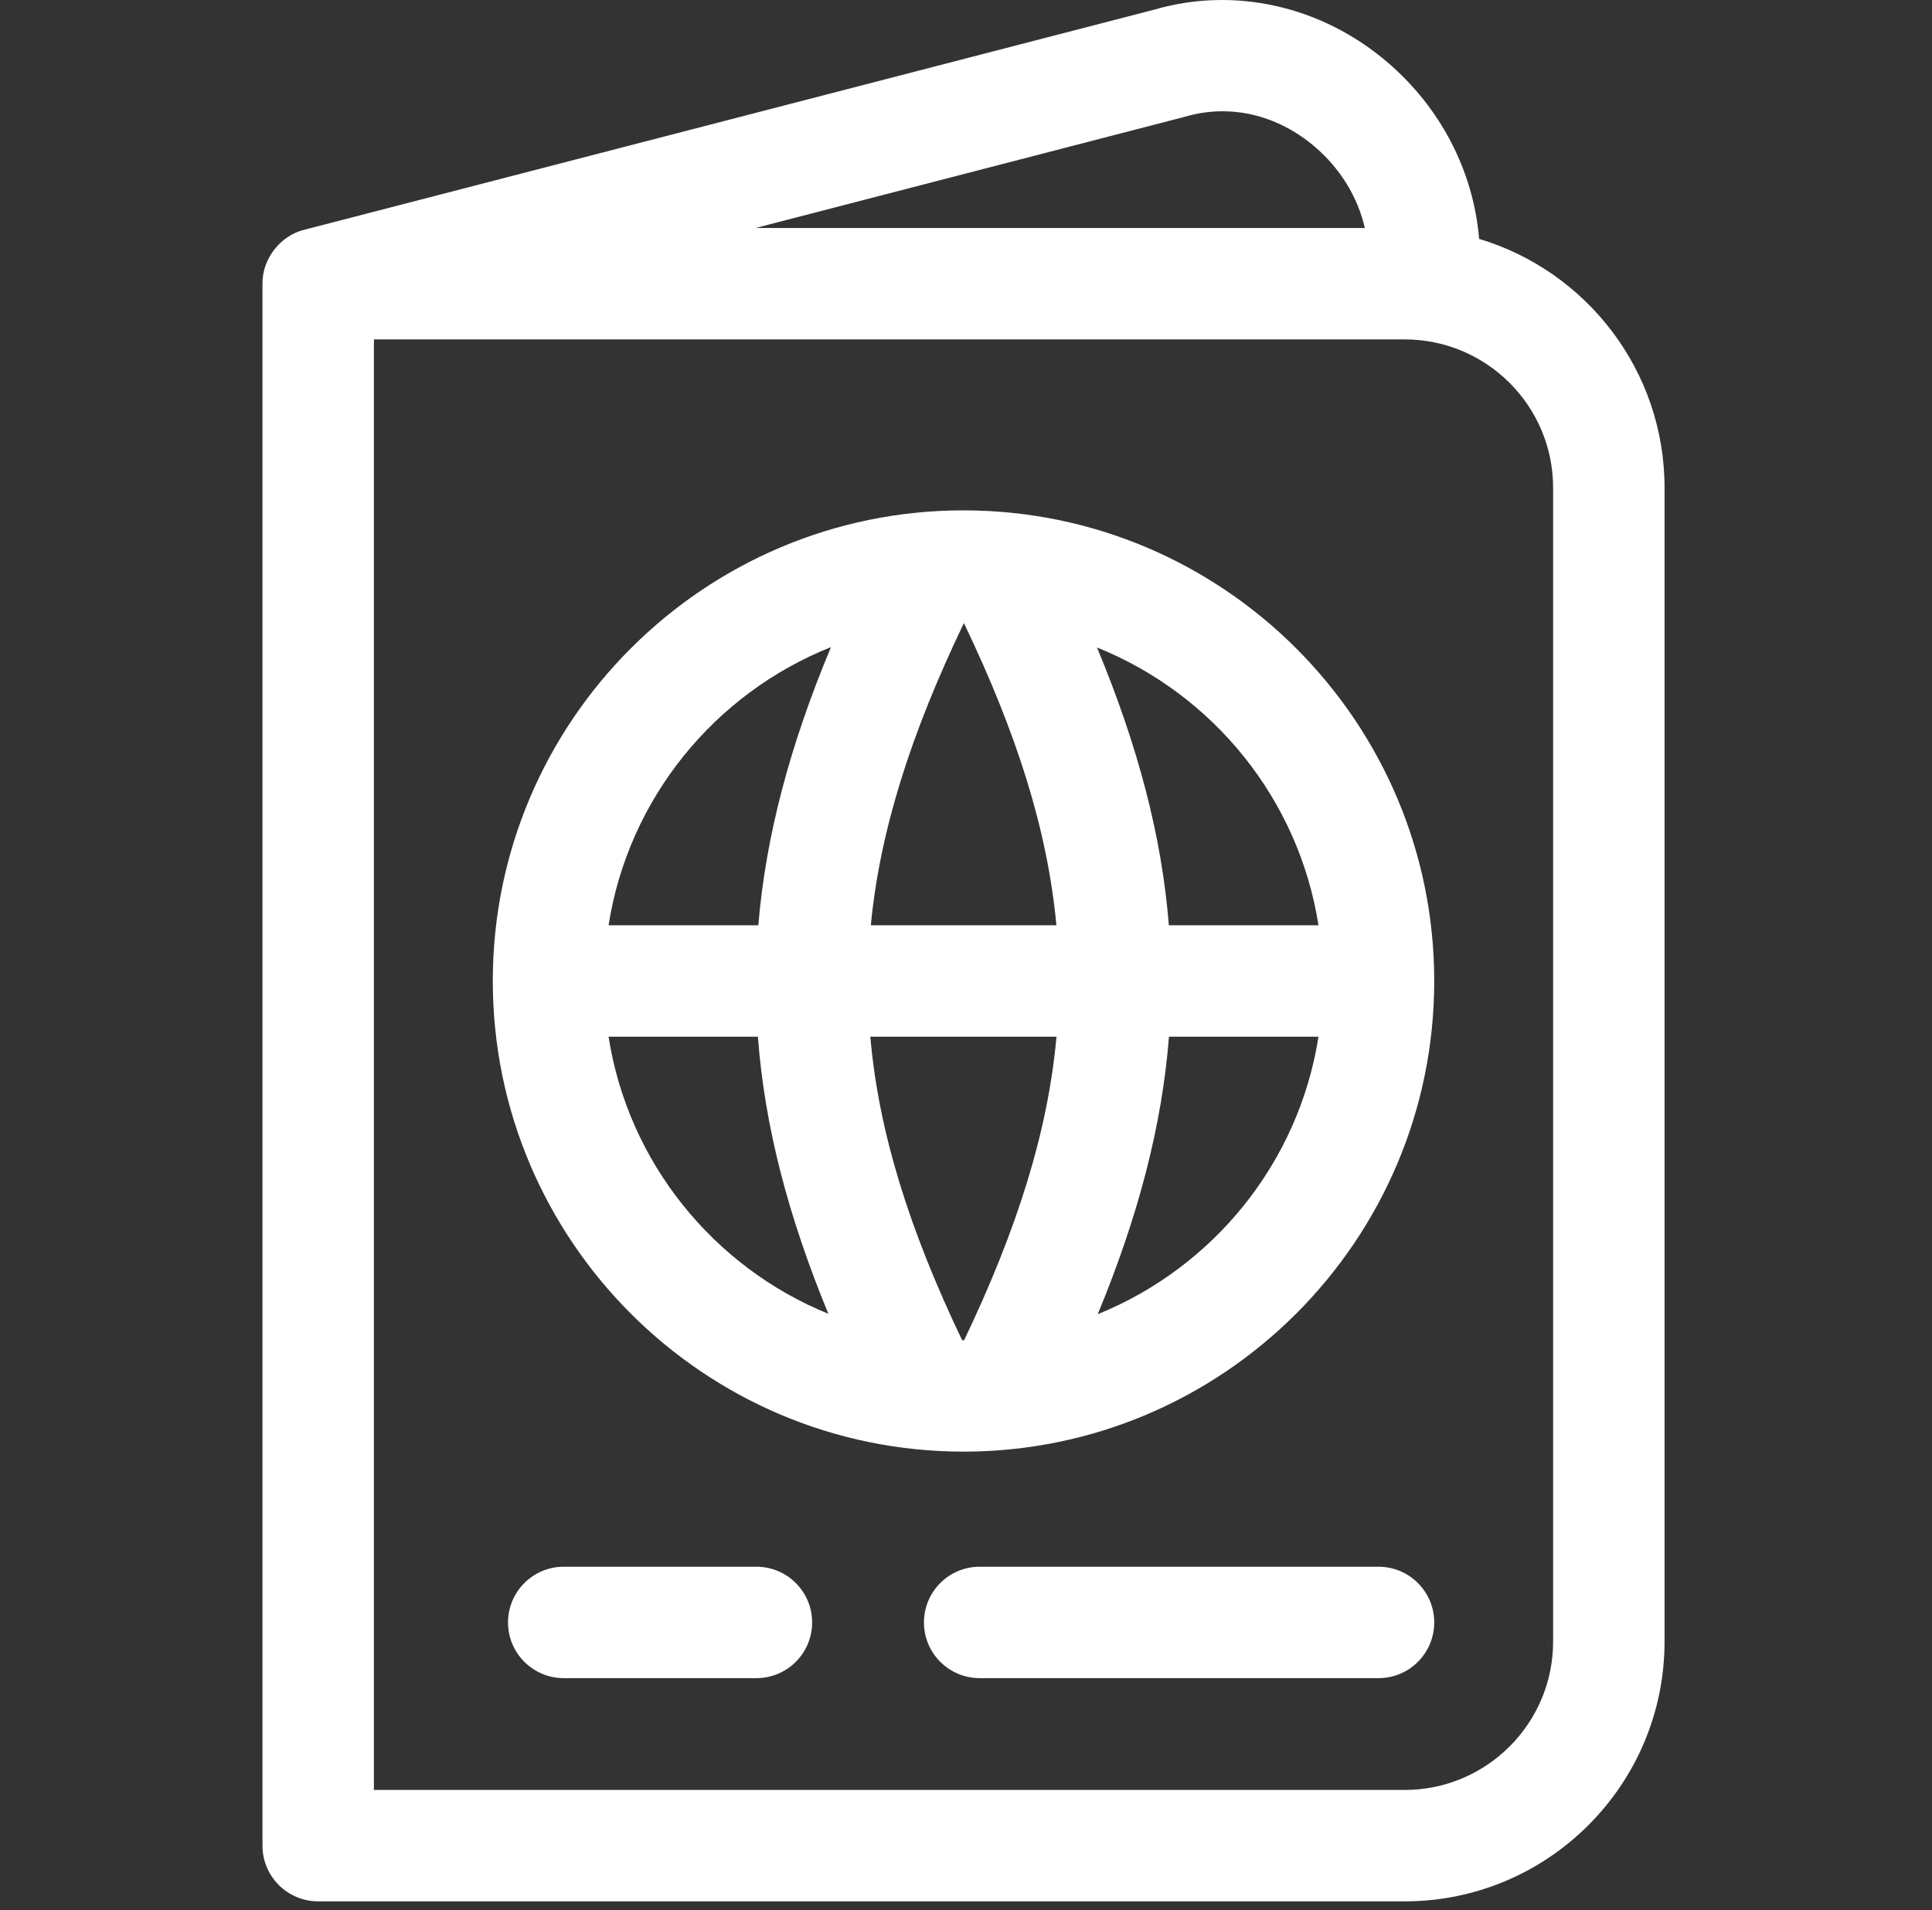 <svg width="90" height="89" viewBox="0 0 90 89" fill="none" xmlns="http://www.w3.org/2000/svg">
<rect x="0" y="0" width="90" height="89" fill="#333333" stroke="none"/>
<g clip-path="url(#clip0_1317_2290)">
<path d="M68.903 11.13C68.642 7.985 67.119 5.011 64.593 2.867C61.534 0.271 57.496 -0.632 53.783 0.446L14.171 10.706C13.049 10.985 12.216 12.062 12.227 13.218V85.993C12.227 87.427 13.389 88.589 14.822 88.589H65.44C72.113 88.589 77.541 83.16 77.541 76.487V22.725C77.541 17.255 73.893 12.624 68.903 11.13ZM55.207 5.438C57.279 4.828 59.476 5.333 61.234 6.825C62.439 7.848 63.247 9.185 63.58 10.623H35.195C35.195 10.623 55.179 5.446 55.207 5.438ZM72.35 76.487C72.35 80.298 69.25 83.398 65.439 83.398H17.418V15.814H65.439C69.25 15.814 72.35 18.914 72.35 22.725V76.487Z" fill="white"/>
<path d="M44.884 23.779C32.793 23.779 22.956 33.616 22.956 45.707C22.956 57.798 32.793 67.635 44.884 67.635C56.975 67.635 66.812 57.798 66.812 45.707C66.812 33.616 56.975 23.779 44.884 23.779ZM61.42 43.111H54.45C54.12 38.955 53.004 34.739 51.102 30.168C56.488 32.331 60.498 37.216 61.42 43.111ZM44.884 62.444C44.862 62.444 44.841 62.444 44.819 62.443C42.354 57.283 40.929 52.746 40.543 48.302H49.216C48.815 52.737 47.381 57.276 44.913 62.444C44.903 62.444 44.894 62.444 44.884 62.444ZM40.566 43.111C40.989 38.7 42.434 34.178 44.902 29.029C47.367 34.17 48.803 38.691 49.211 43.111H40.566ZM38.709 30.151C36.796 34.734 35.67 38.957 35.326 43.111H28.349C29.273 37.2 33.301 32.305 38.709 30.151ZM28.349 48.303H35.306C35.616 52.453 36.711 56.66 38.589 61.214C33.242 59.036 29.266 54.17 28.349 48.303ZM51.137 61.231C53.026 56.664 54.131 52.452 54.455 48.302H61.42C60.5 54.185 56.505 59.061 51.137 61.231Z" fill="white"/>
<path d="M35.237 72.998H26.262C24.828 72.998 23.666 74.16 23.666 75.594C23.666 77.027 24.828 78.189 26.262 78.189H35.237C36.67 78.189 37.832 77.027 37.832 75.594C37.832 74.16 36.67 72.998 35.237 72.998Z" fill="white"/>
<path d="M64.217 72.998H45.637C44.203 72.998 43.041 74.16 43.041 75.594C43.041 77.027 44.203 78.189 45.637 78.189H64.217C65.65 78.189 66.812 77.027 66.812 75.594C66.812 74.16 65.65 72.998 64.217 72.998Z" fill="white"/>
</g>
<defs>
<clipPath id="clip0_1317_2290">
<rect width="88.589" height="88.589" fill="white" transform="translate(0.59)"/>
</clipPath>
</defs>
</svg>

